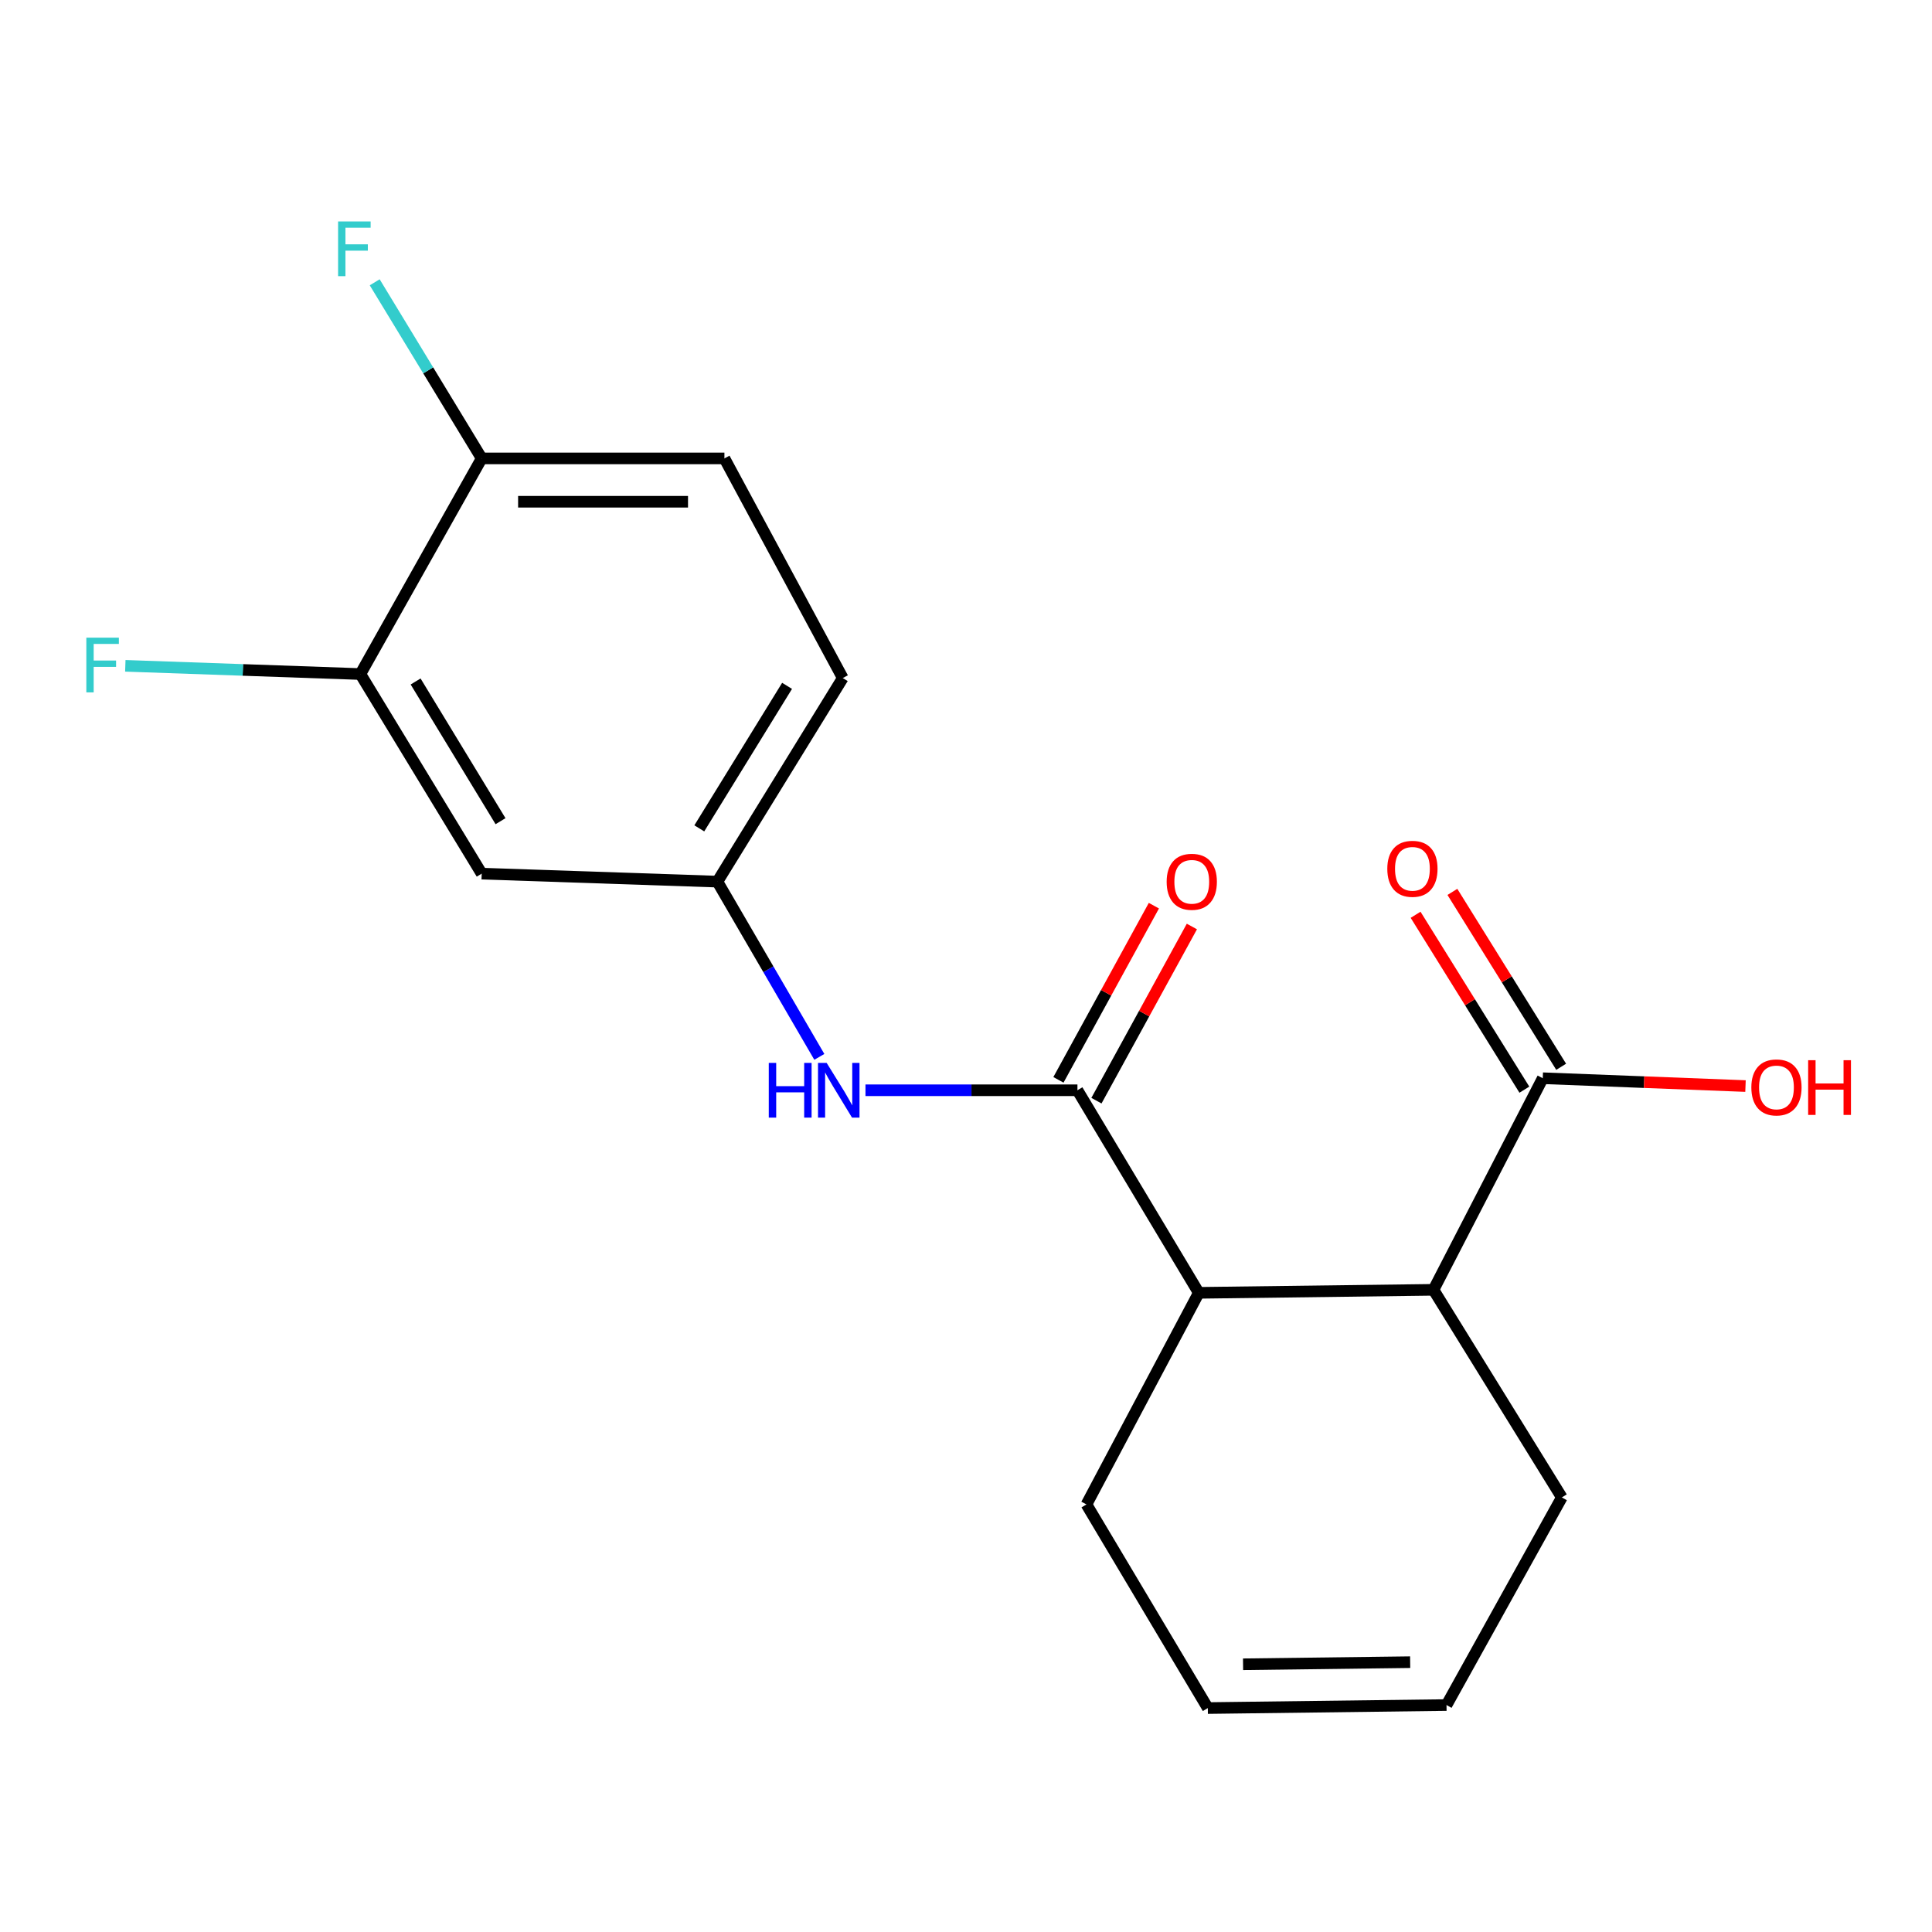 <?xml version='1.0' encoding='iso-8859-1'?>
<svg version='1.1' baseProfile='full'
              xmlns='http://www.w3.org/2000/svg'
                      xmlns:rdkit='http://www.rdkit.org/xml'
                      xmlns:xlink='http://www.w3.org/1999/xlink'
                  xml:space='preserve'
width='1000px' height='1000px' viewBox='0 0 1000 1000'>
<!-- END OF HEADER -->
<rect style='opacity:1.0;fill:#FFFFFF;stroke:none' width='1000' height='1000' x='0' y='0'> </rect>
<path class='bond-0' d='M 557.68,564.319 L 620.485,669.168' style='fill:none;fill-rule:evenodd;stroke:#000000;stroke-width:6px;stroke-linecap:butt;stroke-linejoin:miter;stroke-opacity:1' />
<path class='bond-2' d='M 557.68,564.319 L 502.823,564.319' style='fill:none;fill-rule:evenodd;stroke:#000000;stroke-width:6px;stroke-linecap:butt;stroke-linejoin:miter;stroke-opacity:1' />
<path class='bond-2' d='M 502.823,564.319 L 447.967,564.319' style='fill:none;fill-rule:evenodd;stroke:#0000FF;stroke-width:6px;stroke-linecap:butt;stroke-linejoin:miter;stroke-opacity:1' />
<path class='bond-7' d='M 567.515,569.708 L 592.217,524.633' style='fill:none;fill-rule:evenodd;stroke:#000000;stroke-width:6px;stroke-linecap:butt;stroke-linejoin:miter;stroke-opacity:1' />
<path class='bond-7' d='M 592.217,524.633 L 616.918,479.557' style='fill:none;fill-rule:evenodd;stroke:#FF0000;stroke-width:6px;stroke-linecap:butt;stroke-linejoin:miter;stroke-opacity:1' />
<path class='bond-7' d='M 547.845,558.929 L 572.546,513.853' style='fill:none;fill-rule:evenodd;stroke:#000000;stroke-width:6px;stroke-linecap:butt;stroke-linejoin:miter;stroke-opacity:1' />
<path class='bond-7' d='M 572.546,513.853 L 597.248,468.778' style='fill:none;fill-rule:evenodd;stroke:#FF0000;stroke-width:6px;stroke-linecap:butt;stroke-linejoin:miter;stroke-opacity:1' />
<path class='bond-1' d='M 620.485,669.168 L 741.97,667.61' style='fill:none;fill-rule:evenodd;stroke:#000000;stroke-width:6px;stroke-linecap:butt;stroke-linejoin:miter;stroke-opacity:1' />
<path class='bond-17' d='M 620.485,669.168 L 562.353,778.691' style='fill:none;fill-rule:evenodd;stroke:#000000;stroke-width:6px;stroke-linecap:butt;stroke-linejoin:miter;stroke-opacity:1' />
<path class='bond-3' d='M 741.97,667.61 L 798.532,558.088' style='fill:none;fill-rule:evenodd;stroke:#000000;stroke-width:6px;stroke-linecap:butt;stroke-linejoin:miter;stroke-opacity:1' />
<path class='bond-18' d='M 741.97,667.61 L 808.402,775.064' style='fill:none;fill-rule:evenodd;stroke:#000000;stroke-width:6px;stroke-linecap:butt;stroke-linejoin:miter;stroke-opacity:1' />
<path class='bond-6' d='M 424.085,547.035 L 397.703,501.682' style='fill:none;fill-rule:evenodd;stroke:#0000FF;stroke-width:6px;stroke-linecap:butt;stroke-linejoin:miter;stroke-opacity:1' />
<path class='bond-6' d='M 397.703,501.682 L 371.321,456.329' style='fill:none;fill-rule:evenodd;stroke:#000000;stroke-width:6px;stroke-linecap:butt;stroke-linejoin:miter;stroke-opacity:1' />
<path class='bond-9' d='M 808.056,552.165 L 779.906,506.904' style='fill:none;fill-rule:evenodd;stroke:#000000;stroke-width:6px;stroke-linecap:butt;stroke-linejoin:miter;stroke-opacity:1' />
<path class='bond-9' d='M 779.906,506.904 L 751.756,461.643' style='fill:none;fill-rule:evenodd;stroke:#FF0000;stroke-width:6px;stroke-linecap:butt;stroke-linejoin:miter;stroke-opacity:1' />
<path class='bond-9' d='M 789.009,564.011 L 760.859,518.75' style='fill:none;fill-rule:evenodd;stroke:#000000;stroke-width:6px;stroke-linecap:butt;stroke-linejoin:miter;stroke-opacity:1' />
<path class='bond-9' d='M 760.859,518.75 L 732.709,473.489' style='fill:none;fill-rule:evenodd;stroke:#FF0000;stroke-width:6px;stroke-linecap:butt;stroke-linejoin:miter;stroke-opacity:1' />
<path class='bond-14' d='M 798.532,558.088 L 851,560.115' style='fill:none;fill-rule:evenodd;stroke:#000000;stroke-width:6px;stroke-linecap:butt;stroke-linejoin:miter;stroke-opacity:1' />
<path class='bond-14' d='M 851,560.115 L 903.468,562.142' style='fill:none;fill-rule:evenodd;stroke:#FF0000;stroke-width:6px;stroke-linecap:butt;stroke-linejoin:miter;stroke-opacity:1' />
<path class='bond-4' d='M 186.532,348.887 L 249.324,452.192' style='fill:none;fill-rule:evenodd;stroke:#000000;stroke-width:6px;stroke-linecap:butt;stroke-linejoin:miter;stroke-opacity:1' />
<path class='bond-4' d='M 215.118,352.732 L 259.073,425.045' style='fill:none;fill-rule:evenodd;stroke:#000000;stroke-width:6px;stroke-linecap:butt;stroke-linejoin:miter;stroke-opacity:1' />
<path class='bond-13' d='M 186.532,348.887 L 125.699,346.757' style='fill:none;fill-rule:evenodd;stroke:#000000;stroke-width:6px;stroke-linecap:butt;stroke-linejoin:miter;stroke-opacity:1' />
<path class='bond-13' d='M 125.699,346.757 L 64.866,344.626' style='fill:none;fill-rule:evenodd;stroke:#33CCCC;stroke-width:6px;stroke-linecap:butt;stroke-linejoin:miter;stroke-opacity:1' />
<path class='bond-20' d='M 186.532,348.887 L 249.324,237.271' style='fill:none;fill-rule:evenodd;stroke:#000000;stroke-width:6px;stroke-linecap:butt;stroke-linejoin:miter;stroke-opacity:1' />
<path class='bond-5' d='M 249.324,452.192 L 371.321,456.329' style='fill:none;fill-rule:evenodd;stroke:#000000;stroke-width:6px;stroke-linecap:butt;stroke-linejoin:miter;stroke-opacity:1' />
<path class='bond-15' d='M 371.321,456.329 L 436.219,350.956' style='fill:none;fill-rule:evenodd;stroke:#000000;stroke-width:6px;stroke-linecap:butt;stroke-linejoin:miter;stroke-opacity:1' />
<path class='bond-15' d='M 361.957,428.76 L 407.386,354.999' style='fill:none;fill-rule:evenodd;stroke:#000000;stroke-width:6px;stroke-linecap:butt;stroke-linejoin:miter;stroke-opacity:1' />
<path class='bond-8' d='M 249.324,237.271 L 374.959,237.271' style='fill:none;fill-rule:evenodd;stroke:#000000;stroke-width:6px;stroke-linecap:butt;stroke-linejoin:miter;stroke-opacity:1' />
<path class='bond-8' d='M 268.17,259.702 L 356.114,259.702' style='fill:none;fill-rule:evenodd;stroke:#000000;stroke-width:6px;stroke-linecap:butt;stroke-linejoin:miter;stroke-opacity:1' />
<path class='bond-16' d='M 249.324,237.271 L 221.636,191.694' style='fill:none;fill-rule:evenodd;stroke:#000000;stroke-width:6px;stroke-linecap:butt;stroke-linejoin:miter;stroke-opacity:1' />
<path class='bond-16' d='M 221.636,191.694 L 193.947,146.116' style='fill:none;fill-rule:evenodd;stroke:#33CCCC;stroke-width:6px;stroke-linecap:butt;stroke-linejoin:miter;stroke-opacity:1' />
<path class='bond-10' d='M 374.959,237.271 L 436.219,350.956' style='fill:none;fill-rule:evenodd;stroke:#000000;stroke-width:6px;stroke-linecap:butt;stroke-linejoin:miter;stroke-opacity:1' />
<path class='bond-11' d='M 625.158,884.089 L 562.353,778.691' style='fill:none;fill-rule:evenodd;stroke:#000000;stroke-width:6px;stroke-linecap:butt;stroke-linejoin:miter;stroke-opacity:1' />
<path class='bond-12' d='M 625.158,884.089 L 748.712,882.531' style='fill:none;fill-rule:evenodd;stroke:#000000;stroke-width:6px;stroke-linecap:butt;stroke-linejoin:miter;stroke-opacity:1' />
<path class='bond-12' d='M 643.408,861.426 L 729.896,860.336' style='fill:none;fill-rule:evenodd;stroke:#000000;stroke-width:6px;stroke-linecap:butt;stroke-linejoin:miter;stroke-opacity:1' />
<path class='bond-19' d='M 748.712,882.531 L 808.402,775.064' style='fill:none;fill-rule:evenodd;stroke:#000000;stroke-width:6px;stroke-linecap:butt;stroke-linejoin:miter;stroke-opacity:1' />
<path  class='atom-3' d='M 397.918 550.159
L 401.758 550.159
L 401.758 562.199
L 416.238 562.199
L 416.238 550.159
L 420.078 550.159
L 420.078 578.479
L 416.238 578.479
L 416.238 565.399
L 401.758 565.399
L 401.758 578.479
L 397.918 578.479
L 397.918 550.159
' fill='#0000FF'/>
<path  class='atom-3' d='M 427.878 550.159
L 437.158 565.159
Q 438.078 566.639, 439.558 569.319
Q 441.038 571.999, 441.118 572.159
L 441.118 550.159
L 444.878 550.159
L 444.878 578.479
L 440.998 578.479
L 431.038 562.079
Q 429.878 560.159, 428.638 557.959
Q 427.438 555.759, 427.078 555.079
L 427.078 578.479
L 423.398 578.479
L 423.398 550.159
L 427.878 550.159
' fill='#0000FF'/>
<path  class='atom-8' d='M 603.859 456.409
Q 603.859 449.609, 607.219 445.809
Q 610.579 442.009, 616.859 442.009
Q 623.139 442.009, 626.499 445.809
Q 629.859 449.609, 629.859 456.409
Q 629.859 463.289, 626.459 467.209
Q 623.059 471.089, 616.859 471.089
Q 610.619 471.089, 607.219 467.209
Q 603.859 463.329, 603.859 456.409
M 616.859 467.889
Q 621.179 467.889, 623.499 465.009
Q 625.859 462.089, 625.859 456.409
Q 625.859 450.849, 623.499 448.049
Q 621.179 445.209, 616.859 445.209
Q 612.539 445.209, 610.179 448.009
Q 607.859 450.809, 607.859 456.409
Q 607.859 462.129, 610.179 465.009
Q 612.539 467.889, 616.859 467.889
' fill='#FF0000'/>
<path  class='atom-10' d='M 718.067 449.692
Q 718.067 442.892, 721.427 439.092
Q 724.787 435.292, 731.067 435.292
Q 737.347 435.292, 740.707 439.092
Q 744.067 442.892, 744.067 449.692
Q 744.067 456.572, 740.667 460.492
Q 737.267 464.372, 731.067 464.372
Q 724.827 464.372, 721.427 460.492
Q 718.067 456.612, 718.067 449.692
M 731.067 461.172
Q 735.387 461.172, 737.707 458.292
Q 740.067 455.372, 740.067 449.692
Q 740.067 444.132, 737.707 441.332
Q 735.387 438.492, 731.067 438.492
Q 726.747 438.492, 724.387 441.292
Q 722.067 444.092, 722.067 449.692
Q 722.067 455.412, 724.387 458.292
Q 726.747 461.172, 731.067 461.172
' fill='#FF0000'/>
<path  class='atom-14' d='M 44.688 330.054
L 61.528 330.054
L 61.528 333.294
L 48.488 333.294
L 48.488 341.894
L 60.088 341.894
L 60.088 345.174
L 48.488 345.174
L 48.488 358.374
L 44.688 358.374
L 44.688 330.054
' fill='#33CCCC'/>
<path  class='atom-15' d='M 906.494 562.841
Q 906.494 556.041, 909.854 552.241
Q 913.214 548.441, 919.494 548.441
Q 925.774 548.441, 929.134 552.241
Q 932.494 556.041, 932.494 562.841
Q 932.494 569.721, 929.094 573.641
Q 925.694 577.521, 919.494 577.521
Q 913.254 577.521, 909.854 573.641
Q 906.494 569.761, 906.494 562.841
M 919.494 574.321
Q 923.814 574.321, 926.134 571.441
Q 928.494 568.521, 928.494 562.841
Q 928.494 557.281, 926.134 554.481
Q 923.814 551.641, 919.494 551.641
Q 915.174 551.641, 912.814 554.441
Q 910.494 557.241, 910.494 562.841
Q 910.494 568.561, 912.814 571.441
Q 915.174 574.321, 919.494 574.321
' fill='#FF0000'/>
<path  class='atom-15' d='M 935.894 548.761
L 939.734 548.761
L 939.734 560.801
L 954.214 560.801
L 954.214 548.761
L 958.054 548.761
L 958.054 577.081
L 954.214 577.081
L 954.214 564.001
L 939.734 564.001
L 939.734 577.081
L 935.894 577.081
L 935.894 548.761
' fill='#FF0000'/>
<path  class='atom-17' d='M 174.996 114.623
L 191.836 114.623
L 191.836 117.863
L 178.796 117.863
L 178.796 126.463
L 190.396 126.463
L 190.396 129.743
L 178.796 129.743
L 178.796 142.943
L 174.996 142.943
L 174.996 114.623
' fill='#33CCCC'/>
</svg>
